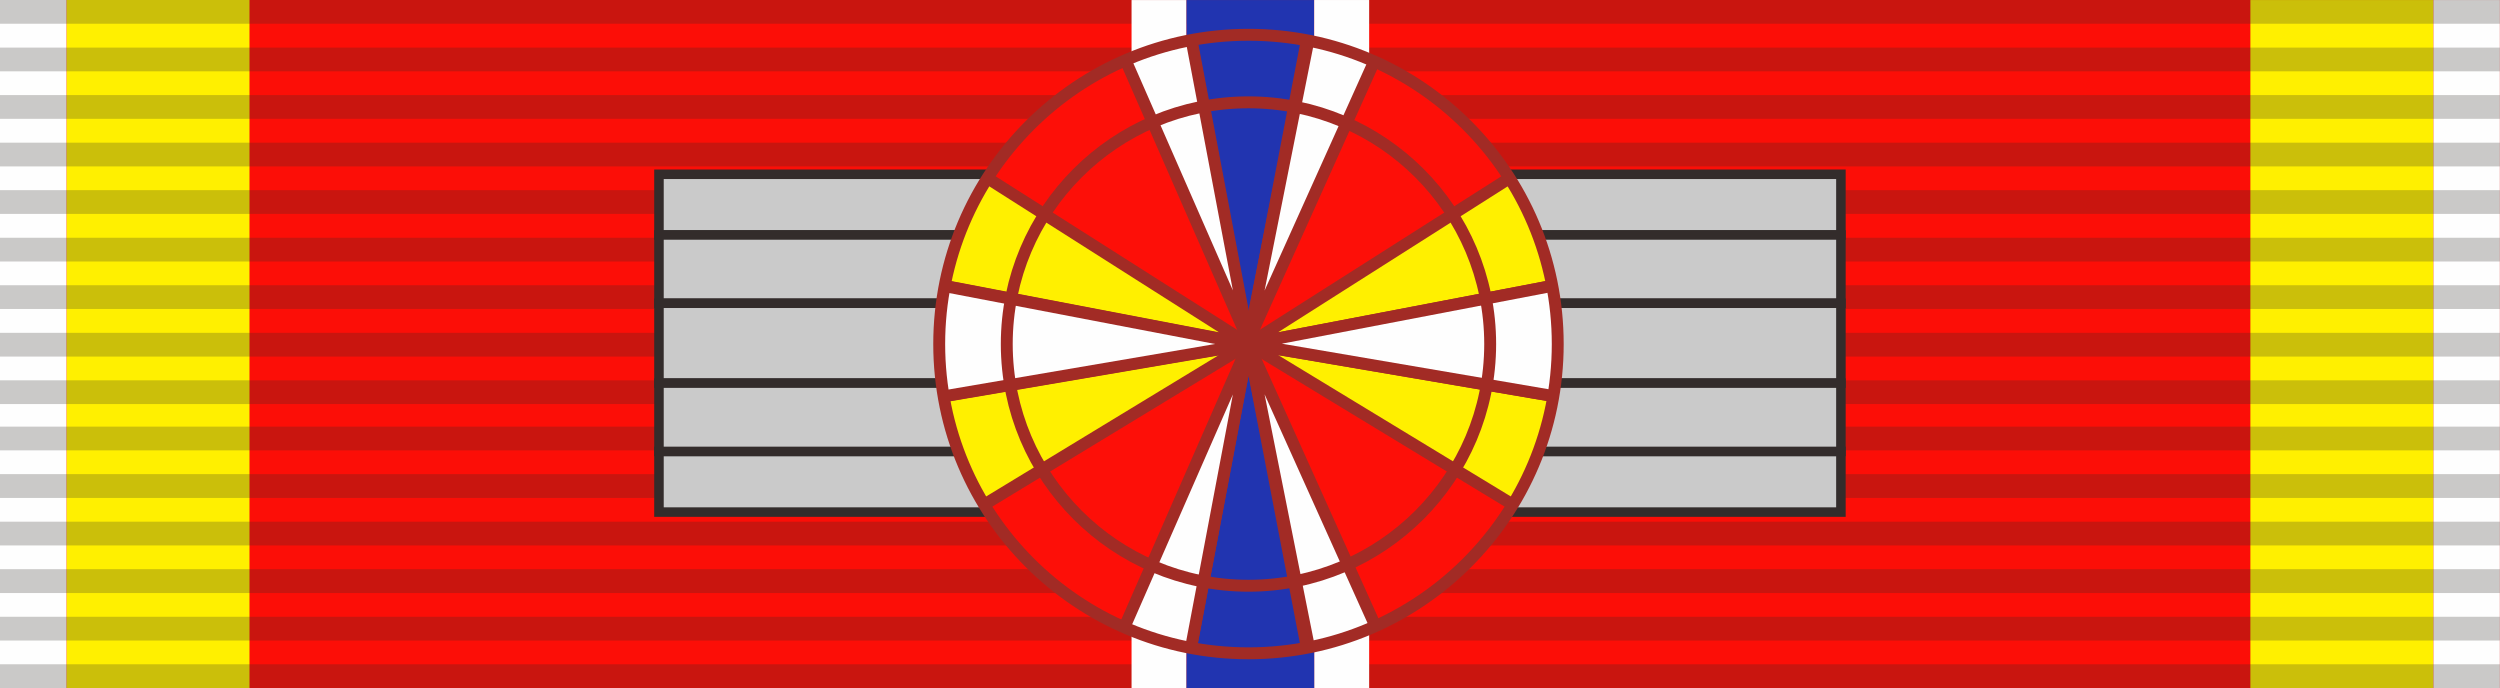 <?xml version="1.0" encoding="UTF-8" standalone="no"?>
<!-- Created with Inkscape (http://www.inkscape.org/) -->

<svg
   width="1199.494"
   height="330.172"
   viewBox="0 0 317.366 87.358"
   version="1.1"
   id="svg1"
   xml:space="preserve"
   inkscape:version="1.4.2 (f4327f4, 2025-05-13)"
   sodipodi:docname="drawing.svg"
   xmlns:inkscape="http://www.inkscape.org/namespaces/inkscape"
   xmlns:sodipodi="http://sodipodi.sourceforge.net/DTD/sodipodi-0.dtd"
   xmlns="http://www.w3.org/2000/svg"
   xmlns:svg="http://www.w3.org/2000/svg"><rect x="0" y="0" width="317.366" height="87.358" fill="#333333" stroke="none"/><sodipodi:namedview
     id="namedview1"
     pagecolor="#ffffff"
     bordercolor="#000000"
     borderopacity="0.25"
     inkscape:showpageshadow="2"
     inkscape:pageopacity="0.0"
     inkscape:pagecheckerboard="0"
     inkscape:deskcolor="#d1d1d1"
     inkscape:document-units="mm"
     inkscape:zoom="0.25"
     inkscape:cx="-11170"
     inkscape:cy="3970"
     inkscape:window-width="1920"
     inkscape:window-height="1051"
     inkscape:window-x="-9"
     inkscape:window-y="-9"
     inkscape:window-maximized="1"
     inkscape:current-layer="g17-5-1"><inkscape:page
       x="0"
       y="0"
       width="317.366"
       height="87.358"
       id="page2"
       margin="0"
       bleed="0" /></sodipodi:namedview><defs
     id="defs1"><style
       type="text/css"
       id="style1">
   <![CDATA[
    .fil1 {fill:#FEFEFE}
    .fil0 {fill:#32AA59}
    .fil2 {fill:#332C2B;fill-opacity:0.349}
   ]]>
  </style><style
       type="text/css"
       id="style1-6">
   <![CDATA[
    .str0 {stroke:#94C6DF;stroke-width:9.21;stroke-miterlimit:22.926}
    .fil0 {fill:#008FE0}
    .fil1 {fill:#341890}
    .fil2 {fill:#FFF000}
    .fil4 {fill:#FEFEFE;fill-rule:nonzero}
    .fil3 {fill:#332C2B;fill-opacity:0.251}
   ]]>
  </style><style
       type="text/css"
       id="style1-60">
   <![CDATA[
    .fil0 {fill:#5F5D5D;fill-opacity:0.251}
   ]]>
  </style><style
       type="text/css"
       id="style1-18">
   <![CDATA[
    .fil1 {fill:#FFF000}
    .fil0 {fill:#2B03AD}
    .fil2 {fill:#332C2B;fill-opacity:0.251}
   ]]>
  </style><style
       id="style1-97">.cls-1{fill:#fef800;}.cls-2{fill:#27529b;}.cls-3{fill:#dc2b19;}.cls-4{opacity:0.25;}.cls-5{fill:none;stroke:#000;stroke-miterlimit:10;}.cls-6{fill:#efc14b;}.cls-7{fill:#f9eaac;}</style><style
       type="text/css"
       id="style1-94">
   <![CDATA[
    .str1 {stroke:#A22B25;stroke-width:13.61;stroke-miterlimit:22.926}
    .str0 {stroke:#332C2B;stroke-width:10.89;stroke-miterlimit:22.926}
    .fil6 {fill:none}
    .fil2 {fill:#FEFEFE}
    .fil5 {fill:#FFF000}
    .fil4 {fill:#2134B0}
    .fil0 {fill:#FD0F08}
    .fil1 {fill:#FFF000}
    .fil3 {fill:#332C2B;fill-opacity:0.251}
   ]]>
  </style><clipPath
       id="id0-8">
       <path
   d="m 1427.83,39.78 c 195.34,0 353.69,158.35 353.69,353.69 0,195.34 -158.35,353.69 -353.69,353.69 -195.34,0 -353.69,-158.35 -353.69,-353.69 0,-195.34 158.35,-353.69 353.69,-353.69 z"
   id="path1-4" />
      </clipPath></defs><g
     inkscape:label="Layer 1"
     inkscape:groupmode="layer"
     id="layer1"
     transform="translate(3062.097,-397.468)"><g
       style="clip-rule:evenodd;fill-rule:evenodd;image-rendering:optimizeQuality;shape-rendering:geometricPrecision;text-rendering:geometricPrecision"
       id="g26-3"
       transform="matrix(0.111,0,0,0.111,-3062.097,397.468)"
       inkscape:label="Commander (Lakan) of the Order of Sikatuna - Philippines"><rect
         class="fil0"
         x="0"
         y="0"
         width="2859"
         height="786.97"
         id="rect1-2-2"
         style="clip-rule:evenodd;display:inline;fill:#fc0e07;fill-opacity:1;fill-rule:evenodd;image-rendering:optimizeQuality;shape-rendering:geometricPrecision;text-rendering:geometricPrecision"
         inkscape:label="Red"
         transform="translate(9.0085546e-4,1.0134624e-4)" /><g
         id="g40-9"
         inkscape:label="Yellow"
         style="clip-rule:evenodd;display:inline;fill:#fff000;fill-opacity:1;fill-rule:evenodd;image-rendering:optimizeQuality;shape-rendering:geometricPrecision;text-rendering:geometricPrecision"
         transform="translate(9.0085546e-4,1.0134624e-4)"><rect
           class="fil1"
           x="76.01"
           y="0"
           width="209.32"
           height="786.93"
           id="rect2-4-1"
           inkscape:label="L"
           style="fill:#fff000;fill-opacity:1" /><rect
           class="fil1"
           x="2573.67"
           y="0.04"
           width="209.32"
           height="786.93"
           id="rect4-7-3"
           inkscape:label="R"
           style="fill:#fff000;fill-opacity:1" /></g><g
         id="g39-5"
         inkscape:label="White"
         style="clip-rule:evenodd;display:inline;fill:#fefefe;fill-opacity:1;fill-rule:evenodd;image-rendering:optimizeQuality;shape-rendering:geometricPrecision;text-rendering:geometricPrecision"
         transform="translate(9.0085546e-4,1.0134624e-4)"><rect
           class="fil2"
           x="0"
           y="0"
           width="76.01"
           height="786.93"
           id="rect3-55-9"
           inkscape:label="L"
           style="fill:#fefefe;fill-opacity:1" /><rect
           class="fil2"
           x="2782.99"
           y="0.04"
           width="76.01"
           height="786.93"
           id="rect5-11-8"
           inkscape:label="R"
           style="fill:#fefefe;fill-opacity:1" /></g><g
         id="g19-5-4"
         inkscape:label="Grey Strip"
         style="clip-rule:evenodd;display:inline;fill-rule:evenodd;image-rendering:optimizeQuality;shape-rendering:geometricPrecision;text-rendering:geometricPrecision"
         transform="translate(9.0085546e-4,1.0134624e-4)">
    <polygon
   class="fil3"
   points="0,786.97 0,759.69 2859.01,759.69 2859.01,786.97 "
   id="polygon5-2-0"
   style="fill:#332c2b;fill-opacity:0.251" />
    <polygon
   class="fil3"
   points="0,732.54 0,705.38 2859.01,705.38 2859.01,732.54 "
   id="polygon6-7-7"
   style="fill:#332c2b;fill-opacity:0.251" />
    <polygon
   class="fil3"
   points="0,678.23 0,650.95 2859.01,650.95 2859.01,678.23 "
   id="polygon7-6-6"
   style="fill:#332c2b;fill-opacity:0.251" />
    <polygon
   class="fil3"
   points="0,623.8 0,596.64 2859.01,596.64 2859.01,623.8 "
   id="polygon8-1-3"
   style="fill:#332c2b;fill-opacity:0.251" />
    <polygon
   class="fil3"
   points="0,569.49 0,542.22 2859.01,542.22 2859.01,569.49 "
   id="polygon9-4-6"
   style="fill:#332c2b;fill-opacity:0.251" />
    <polygon
   class="fil3"
   points="0,515.06 0,487.91 2859.01,487.91 2859.01,515.06 "
   id="polygon10-2-1"
   style="fill:#332c2b;fill-opacity:0.251" />
    <polygon
   class="fil3"
   points="0,462.1 0,434.95 2859.01,434.95 2859.01,462.1 "
   id="polygon11-3-5"
   style="fill:#332c2b;fill-opacity:0.251" />
    <polygon
   class="fil3"
   points="0,407.8 0,380.64 2859.01,380.64 2859.01,407.8 "
   id="polygon12-2-4"
   style="fill:#332c2b;fill-opacity:0.251" />
    <polygon
   class="fil3"
   points="0,353.37 0,326.21 2859.01,326.21 2859.01,353.37 "
   id="polygon13-21-2"
   style="fill:#332c2b;fill-opacity:0.251" />
    <polygon
   class="fil3"
   points="0,299.06 0,271.91 2859.01,271.91 2859.01,299.06 "
   id="polygon14-68-0"
   style="fill:#332c2b;fill-opacity:0.251" />
    <polygon
   class="fil3"
   points="0,244.63 0,217.48 2859.01,217.48 2859.01,244.63 "
   id="polygon15-5-9"
   style="fill:#332c2b;fill-opacity:0.251" />
    <polygon
   class="fil3"
   points="0,190.32 0,163.17 2859.01,163.17 2859.01,190.32 "
   id="polygon16-76-7"
   style="fill:#332c2b;fill-opacity:0.251" />
    <polygon
   class="fil3"
   points="0,135.89 0,108.74 199.78,108.74 2859.01,108.74 2859.01,135.89 "
   id="polygon17-1-3"
   style="fill:#332c2b;fill-opacity:0.251" />
    <polygon
   class="fil3"
   points="0,81.58 0,54.43 2859.01,54.43 2859.01,81.58 "
   id="polygon18-89-7"
   style="fill:#332c2b;fill-opacity:0.251" />
    <polygon
   class="fil3"
   points="0,27.15 0,0 2859.01,0 2859.01,27.15 "
   id="polygon19-27-2"
   style="fill:#332c2b;fill-opacity:0.251" />
   </g><g
         id="g21-9-0"
         inkscape:label="W-B-W"
         style="clip-rule:evenodd;display:inline;fill-rule:evenodd;image-rendering:optimizeQuality;shape-rendering:geometricPrecision;text-rendering:geometricPrecision"
         transform="translate(9.0085546e-4,1.0134624e-4)">
     <rect
   class="fil2"
   x="1294.12"
   y="0.06"
   width="62.87"
   height="71.08"
   id="rect19-1"
   style="fill:#fefefe;fill-opacity:1"
   inkscape:label="W" />
     <rect
   class="fil4"
   x="1356.99"
   y="0.06"
   width="145.99"
   height="71.08"
   id="rect20-6"
   inkscape:label="B"
   style="fill:#2134b0;fill-rule:nonzero" />
     <rect
   class="fil2"
   x="1502.98"
   y="0.02"
   width="62.87"
   height="71.08"
   id="rect21-5"
   style="fill:#fefefe;fill-opacity:1"
   inkscape:label="W" />
    </g><g
         id="g24-5-7"
         inkscape:label="W-B-W"
         style="clip-rule:evenodd;display:inline;fill-rule:evenodd;image-rendering:optimizeQuality;shape-rendering:geometricPrecision;text-rendering:geometricPrecision"
         transform="translate(9.0085546e-4,1.0134624e-4)">
     
     <rect
   class="fil2"
   x="1294.12"
   y="715.87"
   width="62.87"
   height="71.08"
   id="rect22-5"
   style="clip-rule:evenodd;display:inline;fill:#fefefe;fill-opacity:1;fill-rule:evenodd;image-rendering:optimizeQuality;shape-rendering:geometricPrecision;text-rendering:geometricPrecision"
   transform="translate(-9.1962327e-4)"
   inkscape:label="W" /><rect
   class="fil2"
   x="1502.98"
   y="715.83"
   width="62.87"
   height="71.08"
   id="rect24-4-4"
   style="clip-rule:evenodd;display:inline;fill:#fefefe;fill-opacity:1;fill-rule:evenodd;image-rendering:optimizeQuality;shape-rendering:geometricPrecision;text-rendering:geometricPrecision"
   transform="translate(-9.1962327e-4)"
   inkscape:label="W" /><rect
   class="fil4"
   x="1356.99"
   y="715.87"
   width="145.99"
   height="71.08"
   id="rect23-1"
   inkscape:label="B"
   style="fill:#2134b0;fill-rule:nonzero" />
     
    </g><g
         id="g27-2"
         style="clip-rule:evenodd;display:inline;fill:#cacaca;fill-opacity:1;fill-rule:evenodd;image-rendering:optimizeQuality;shape-rendering:geometricPrecision;text-rendering:geometricPrecision"
         inkscape:label="Gold Strip"
         transform="translate(9.0085546e-4,1.0134624e-4)"><rect
           class="fil1 str0"
           x="753.63"
           y="199.32"
           width="377.14"
           height="69.39"
           id="rect25-3-0"
           style="fill:#cacaca;fill-opacity:1;stroke:#332c2b;stroke-width:10.89;stroke-miterlimit:22.926" /><rect
           class="fil1 str0"
           x="753.63"
           y="268.71"
           width="377.14"
           height="78.11"
           id="rect26-0"
           style="fill:#cacaca;fill-opacity:1;stroke:#332c2b;stroke-width:10.89;stroke-miterlimit:22.926" /><rect
           class="fil1 str0"
           x="753.63"
           y="346.82"
           width="377.14"
           height="91.34"
           id="rect27-1"
           style="fill:#cacaca;fill-opacity:1;stroke:#332c2b;stroke-width:10.89;stroke-miterlimit:22.926" /><rect
           class="fil1 str0"
           x="753.63"
           y="516.27"
           width="377.14"
           height="69.39"
           id="rect28-4"
           style="fill:#cacaca;fill-opacity:1;stroke:#332c2b;stroke-width:10.89;stroke-miterlimit:22.926" /><rect
           class="fil1 str0"
           x="753.63"
           y="438.16"
           width="377.14"
           height="78.11"
           id="rect29-6"
           style="fill:#cacaca;fill-opacity:1;stroke:#332c2b;stroke-width:10.89;stroke-miterlimit:22.926" /><rect
           class="fil1 str0"
           x="1728.24"
           y="199.32"
           width="377.14"
           height="69.39"
           id="rect30-0"
           style="fill:#cacaca;fill-opacity:1;stroke:#332c2b;stroke-width:10.89;stroke-miterlimit:22.926" /><rect
           class="fil1 str0"
           x="1728.24"
           y="268.71"
           width="377.14"
           height="78.11"
           id="rect31-7"
           style="fill:#cacaca;fill-opacity:1;stroke:#332c2b;stroke-width:10.89;stroke-miterlimit:22.926" /><rect
           class="fil1 str0"
           x="1728.24"
           y="346.82"
           width="377.14"
           height="91.34"
           id="rect32-1"
           style="fill:#cacaca;fill-opacity:1;stroke:#332c2b;stroke-width:10.89;stroke-miterlimit:22.926" /><rect
           class="fil1 str0"
           x="1728.24"
           y="516.27"
           width="377.14"
           height="69.39"
           id="rect33-7"
           style="fill:#cacaca;fill-opacity:1;stroke:#332c2b;stroke-width:10.89;stroke-miterlimit:22.926" /><rect
           class="fil1 str0"
           x="1728.24"
           y="438.16"
           width="377.14"
           height="78.11"
           id="rect34-1-7"
           style="fill:#cacaca;fill-opacity:1;stroke:#332c2b;stroke-width:10.89;stroke-miterlimit:22.926" /></g><g
         id="g47-7"
         inkscape:label="Cyrcle"
         style="clip-rule:evenodd;display:inline;fill-rule:evenodd;image-rendering:optimizeQuality;shape-rendering:geometricPrecision;text-rendering:geometricPrecision"
         transform="translate(9.0085546e-4,1.0134624e-4)">
     
     <path
   class="fil0"
   d="m 1427.83,39.78 c 195.34,0 353.69,158.35 353.69,353.69 0,195.34 -158.35,353.69 -353.69,353.69 -195.34,0 -353.69,-158.35 -353.69,-353.69 0,-195.34 158.35,-353.69 353.69,-353.69 z"
   id="path34-7"
   style="clip-rule:evenodd;display:inline;fill:#fd0f08;fill-opacity:1;fill-rule:evenodd;image-rendering:optimizeQuality;shape-rendering:geometricPrecision;text-rendering:geometricPrecision"
   transform="translate(-9.1962327e-4)" /><g
   clip-path="url(#id0-8)"
   id="g46-3">
      <g
   id="g45-3"
   style="display:inline">
       <g
   id="g44-5">
        
        
        
        
        
        
        
        <g
   id="g37-9"
   inkscape:label="Yellow"
   style="display:inline"><polygon
     class="fil5 str1"
     points="1427.83,393.46 1797.07,322.73 1743.71,192.72 "
     id="polygon39-9"
     style="fill:#fff000;stroke:#a22b25;stroke-width:13.61;stroke-miterlimit:22.926" /><polygon
     class="fil5 str1"
     points="1427.83,393.46 1785.13,610.54 1838.1,463.51 "
     id="polygon40-8"
     style="fill:#fff000;stroke:#a22b25;stroke-width:13.61;stroke-miterlimit:22.926" /><polygon
     class="fil5 str1"
     points="1427.83,393.46 1070.54,610.54 1017.57,463.51 "
     id="polygon34-1"
     style="clip-rule:evenodd;display:inline;fill:#fff000;fill-rule:evenodd;stroke:#a22b25;stroke-width:13.61;stroke-miterlimit:22.926;image-rendering:optimizeQuality;shape-rendering:geometricPrecision;text-rendering:geometricPrecision"
     transform="translate(-9.1962327e-4)" /><polygon
     id="_1-23-8"
     class="fil5 str1"
     points="1427.83,393.46 1058.6,322.73 1111.96,192.72 "
     style="clip-rule:evenodd;display:inline;fill:#fff000;fill-rule:evenodd;stroke:#a22b25;stroke-width:13.61;stroke-miterlimit:22.926;image-rendering:optimizeQuality;shape-rendering:geometricPrecision;text-rendering:geometricPrecision"
     transform="translate(-9.1962327e-4)" /></g>
        <g
   id="g38-2"
   inkscape:label="Blue"
   style="display:inline"><polygon
     class="fil4 str1"
     points="1427.83,393.46 1498.61,761.9 1358.37,760.45 "
     id="polygon35-6"
     style="fill:#2134b0;fill-rule:nonzero;stroke:#a22b25;stroke-width:13.61;stroke-miterlimit:22.926" /><polygon
     class="fil4 str1"
     points="1427.83,393.46 1498.61,25.02 1358.37,26.48 "
     id="polygon41-6"
     style="fill:#2134b0;fill-rule:nonzero;stroke:#a22b25;stroke-width:13.61;stroke-miterlimit:22.926" /></g>
        
        
        <g
   id="g36-0"
   inkscape:label="White"
   style="display:inline"><polygon
     class="fil2 str1"
     points="1427.83,389.79 1358.37,22.81 1276.92,45.39 "
     id="polygon42-3"
     style="fill:#fefefe;fill-opacity:1;stroke:#a22b25;stroke-width:13.61;stroke-miterlimit:22.926" /><polygon
     class="fil2 str1"
     points="1499.88,28.78 1427.83,389.79 1577.9,56.33 "
     id="polygon43-8"
     style="display:inline;fill:#fefefe;fill-opacity:1;stroke:#a22b25;stroke-width:13.61;stroke-miterlimit:22.926" /><polygon
     class="fil2 str1"
     points="1427.83,393.46 1797.07,322.73 1838.1,463.51 "
     id="polygon38-0"
     style="clip-rule:evenodd;display:inline;fill:#fefefe;fill-opacity:1;fill-rule:evenodd;stroke:#a22b25;stroke-width:13.61;stroke-miterlimit:22.926;image-rendering:optimizeQuality;shape-rendering:geometricPrecision;text-rendering:geometricPrecision"
     transform="translate(-9.1962327e-4)" /><polygon
     class="fil2 str1"
     points="1017.57,463.85 1427.83,393.81 1058.6,323.07 "
     id="polygon44-1"
     style="clip-rule:evenodd;display:inline;fill:#fefefe;fill-opacity:1;fill-rule:evenodd;stroke:#a22b25;stroke-width:13.61;stroke-miterlimit:22.926;image-rendering:optimizeQuality;shape-rendering:geometricPrecision;text-rendering:geometricPrecision"
     transform="translate(-9.1962327e-4)" /><polygon
     class="fil2 str1"
     points="1427.83,393.46 1577.9,726.92 1499.88,754.48 "
     id="polygon37-2"
     style="clip-rule:evenodd;display:inline;fill:#fefefe;fill-opacity:1;fill-rule:evenodd;stroke:#a22b25;stroke-width:13.61;stroke-miterlimit:22.926;image-rendering:optimizeQuality;shape-rendering:geometricPrecision;text-rendering:geometricPrecision"
     transform="translate(-9.1962327e-4)" /><polygon
     class="fil2 str1"
     points="1276.92,737.87 1427.83,393.46 1358.37,760.45 "
     id="polygon36-5"
     style="clip-rule:evenodd;display:inline;fill:#fefefe;fill-opacity:1;fill-rule:evenodd;stroke:#a22b25;stroke-width:13.61;stroke-miterlimit:22.926;image-rendering:optimizeQuality;shape-rendering:geometricPrecision;text-rendering:geometricPrecision"
     transform="translate(-9.1962327e-4)" /></g>
       </g>
      </g>
     </g>
     <path
   class="fil6 str1"
   d="m 1427.83,39.78 c 195.34,0 353.69,158.35 353.69,353.69 0,195.34 -158.35,353.69 -353.69,353.69 -195.34,0 -353.69,-158.35 -353.69,-353.69 0,-195.34 158.35,-353.69 353.69,-353.69 z"
   id="path46-0"
   style="fill:none;stroke:#a22b25;stroke-width:13.61;stroke-miterlimit:22.926" />
     <circle
   class="fil6 str1"
   cx="1427.83"
   cy="393.46"
   r="276.43"
   id="circle46-9"
   style="fill:none;stroke:#a22b25;stroke-width:13.61;stroke-miterlimit:22.926" />
    </g></g></g><style
     type="text/css"
     id="style1-1">
	.st0{fill:#27529B;}
	.st1{fill:#D0D7DC;}
	.st2{opacity:0.25;fill-rule:evenodd;clip-rule:evenodd;enable-background:new    ;}
</style><style
     type="text/css"
     id="style1-0">
	.st0{fill:#27529B;}
	.st1{fill:#D0D7DC;}
	.st2{opacity:0.25;fill-rule:evenodd;clip-rule:evenodd;enable-background:new    ;}
</style><style
     type="text/css"
     id="style1-5">
	.st0{fill:#27529B;}
	.st1{fill:#D0D7DC;}
	.st2{opacity:0.25;fill-rule:evenodd;clip-rule:evenodd;enable-background:new    ;}
</style><style
     type="text/css"
     id="style1-9">
	.st0{fill:#27529B;}
	.st1{fill:#D0D7DC;}
	.st2{opacity:0.25;fill-rule:evenodd;clip-rule:evenodd;enable-background:new    ;}
</style><style
     type="text/css"
     id="style1-8">
	.st0{fill:#27529B;}
	.st1{fill:#D0D7DC;}
	.st2{opacity:0.25;fill-rule:evenodd;clip-rule:evenodd;enable-background:new    ;}
</style></svg>
